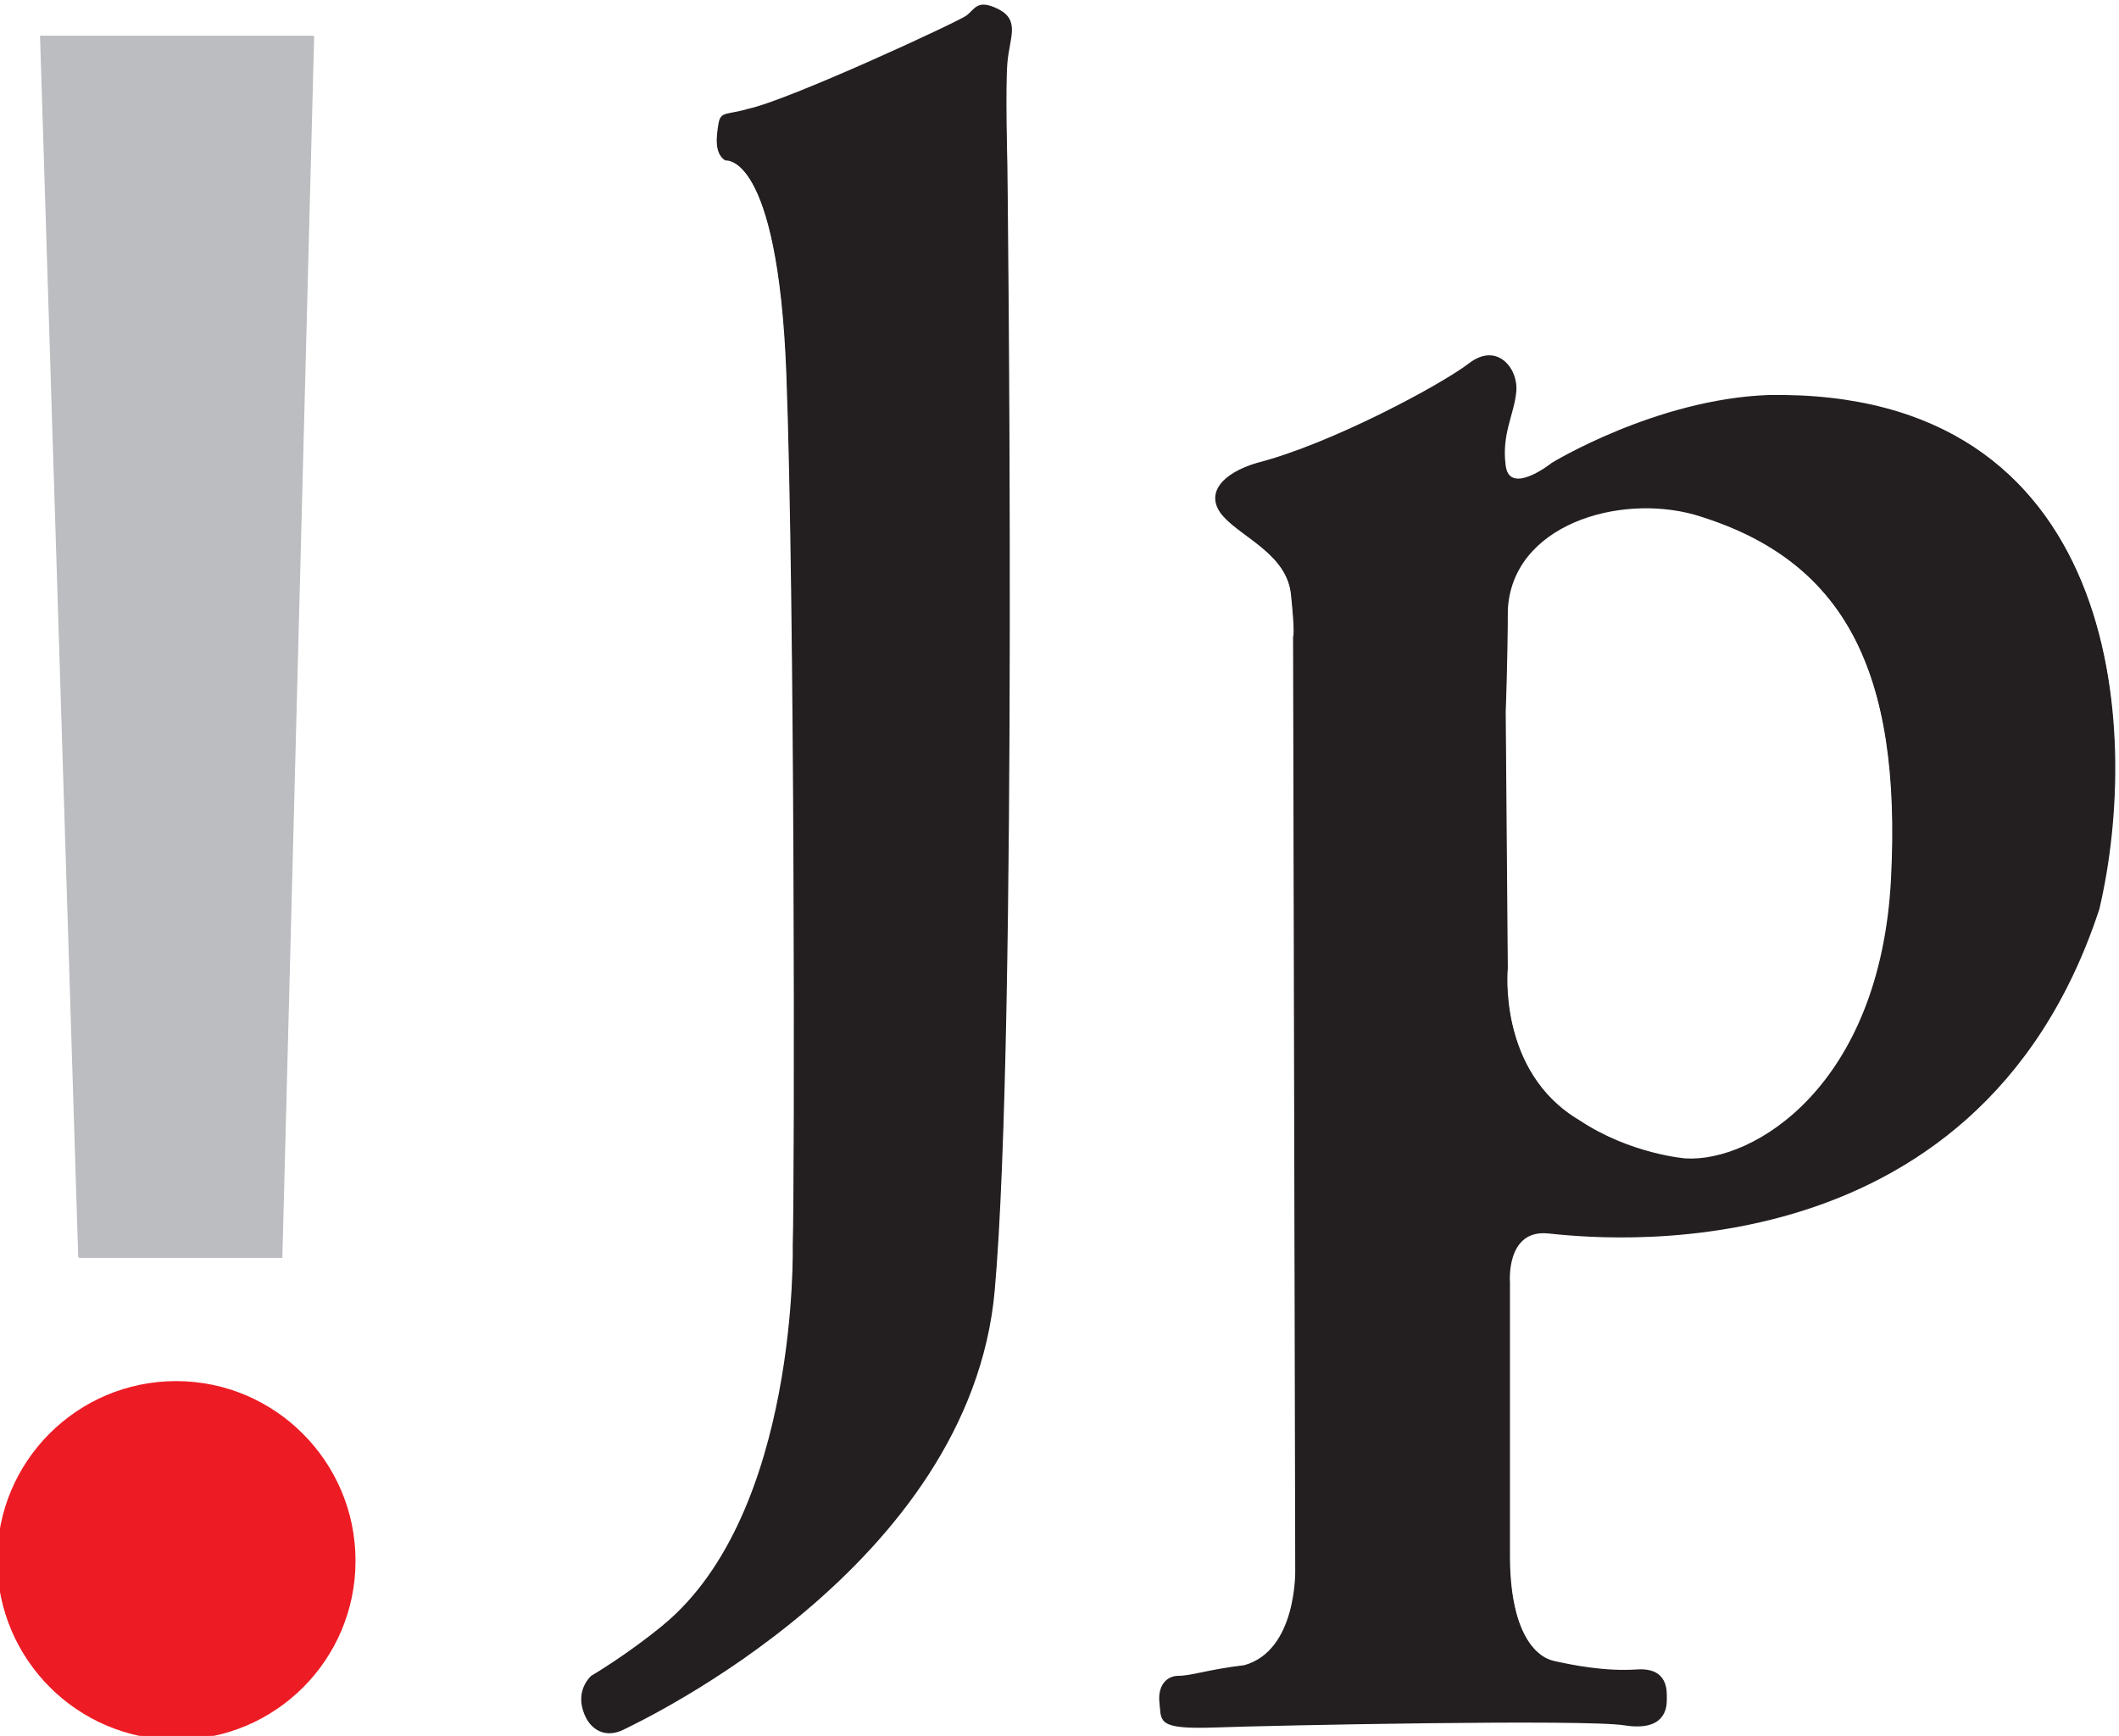 <?xml version="1.0" encoding="UTF-8"?>
<svg width="250" height="204.78" version="1.1" viewBox="0 0 250 204.78" xml:space="preserve" xmlns="http://www.w3.org/2000/svg" xmlns:cc="http://creativecommons.org/ns#" xmlns:dc="http://purl.org/dc/elements/1.1/" xmlns:rdf="http://www.w3.org/1999/02/22-rdf-syntax-ns#"><g transform="matrix(1.333 0 0 -1.333 -657.03 1092.3)"><g transform="matrix(2.443 0 0 2.443 -711.21 -1182.4)"><g transform="translate(505.76 762.87)"><path d="m0 0c0-3.58-2.901-6.481-6.481-6.481s-6.483 2.901-6.483 6.481c0 3.578 2.903 6.482 6.483 6.482s6.481-2.904 6.481-6.482" fill="#ed1c24"/></g><g transform="translate(494.35 818.09)"><path d="m0 0h9.911l-1.152-44.244h-7.374" fill="#bbbdc0"/></g><g transform="translate(519.16 813.6)"><path d="m0 0s1.922 0.307 2.229-7.76c0.305-8.063 0.305-29.189 0.231-31.57 0 0 0.228-9.679-4.688-13.749-1.303-1.078-2.61-1.845-2.61-1.845s-0.539-0.458-0.306-1.228c0.228-0.768 0.845-0.999 1.458-0.691 0.616 0.306 12.547 5.904 13.443 15.901 0.844 9.447 0.459 40.788 0.459 40.788s-0.074 2.764 0 3.687c0.078 0.92 0.463 1.535-0.307 1.921-0.766 0.384-0.845 0-1.151-0.23-0.307-0.231-6.454-3.075-7.912-3.381-0.77-0.23-0.999-0.076-1.075-0.538-0.077-0.461-0.153-1.075 0.229-1.305" fill="#231f20"/></g><g transform="translate(561.41 787.56)"><path d="m0 0c-0.385-7.529-4.993-10.294-7.451-10.14 0 0-1.997 0.155-3.841 1.383-2.995 1.767-2.612 5.531-2.612 5.531l-0.076 9.294s0.076 1.997 0.076 3.686c0.151 3.074 3.995 4.225 6.76 3.456 5.453-1.612 7.528-5.682 7.144-13.21m-4.457 17.514c-4.07-0.154-7.834-2.456-7.834-2.456s-1.535-1.231-1.689-0.079c-0.155 1.151 0.305 1.844 0.383 2.688 0.077 0.844-0.69 1.766-1.69 0.999-0.997-0.769-4.992-2.921-7.682-3.608-1.305-0.385-1.919-1.156-1.229-1.923 0.691-0.769 2.306-1.381 2.458-2.841 0.155-1.462 0.077-1.537 0.077-1.537l0.078-33.798s0.076-2.921-1.844-3.458c-1.306-0.155-1.921-0.385-2.381-0.385-0.461 0-0.768-0.382-0.692-0.997 0.078-0.615-0.152-0.921 1.997-0.845 2.15 0.078 13.365 0.306 14.826 0.078 1.458-0.232 1.536 0.613 1.536 0.922 0 0.306 0.077 1.151-1.075 1.072-1.152-0.075-2.304 0.155-2.995 0.309-0.692 0.153-1.613 1.077-1.613 3.84v9.907s-0.154 1.923 1.383 1.769c1.536-0.152 15.513-1.843 19.971 11.753 1.535 6.528 0.768 18.819-11.985 18.59" fill="#231f20"/></g><g transform="translate(505.74 762.9)"><path d="m0 0c0-3.58-2.901-6.481-6.48-6.481-3.581 0-6.483 2.901-6.483 6.481 0 3.578 2.902 6.482 6.483 6.482 3.579 0 6.48-2.904 6.48-6.482" fill="#ed1c24"/></g><g transform="translate(494.33 818.12)"><path d="m0 0h9.91l-1.151-44.244h-7.375" fill="#bbbdc0"/></g><g transform="translate(519.14 813.63)"><path d="m0 0s1.921 0.307 2.229-7.76c0.305-8.063 0.305-29.189 0.231-31.57 0 0 0.228-9.679-4.688-13.749-1.304-1.078-2.611-1.844-2.611-1.844s-0.539-0.459-0.306-1.229c0.228-0.768 0.846-0.999 1.458-0.691 0.616 0.306 12.547 5.904 13.444 15.902 0.843 9.446 0.458 40.787 0.458 40.787s-0.073 2.764 0 3.687c0.078 0.92 0.463 1.535-0.306 1.921-0.767 0.384-0.846 0-1.152-0.23-0.307-0.231-6.453-3.075-7.911-3.381-0.77-0.23-1-0.076-1.076-0.538-0.077-0.461-0.153-1.075 0.23-1.305" fill="#231f20"/></g><g transform="translate(561.39 787.59)"><path d="m0 0c-0.385-7.529-4.993-10.294-7.451-10.14 0 0-1.997 0.155-3.84 1.383-2.996 1.767-2.613 5.531-2.613 5.531l-0.076 9.294s0.076 1.996 0.076 3.686c0.152 3.073 3.995 4.225 6.76 3.456 5.454-1.612 7.529-5.682 7.144-13.21m-4.456 17.514c-4.07-0.155-7.835-2.457-7.835-2.457s-1.535-1.23-1.689-0.078c-0.155 1.151 0.306 1.844 0.384 2.688 0.077 0.844-0.691 1.766-1.69 0.999-0.998-0.769-4.992-2.921-7.682-3.609-1.306-0.384-1.919-1.154-1.23-1.922 0.691-0.769 2.306-1.381 2.458-2.841 0.155-1.462 0.077-1.537 0.077-1.537l0.078-33.798s0.076-2.921-1.844-3.458c-1.305-0.155-1.92-0.385-2.381-0.385s-0.768-0.382-0.692-0.997c0.078-0.615-0.152-0.921 1.998-0.845 2.15 0.078 13.365 0.306 14.825 0.078 1.459-0.232 1.537 0.613 1.537 0.922 0 0.306 0.076 1.151-1.076 1.072-1.152-0.075-2.303 0.155-2.995 0.309-0.691 0.153-1.613 1.077-1.613 3.84v9.907s-0.154 1.922 1.383 1.77c1.537-0.154 15.514-1.844 19.972 11.752 1.534 6.528 0.767 18.819-11.985 18.59" fill="#231f20"/></g></g></g></svg>
